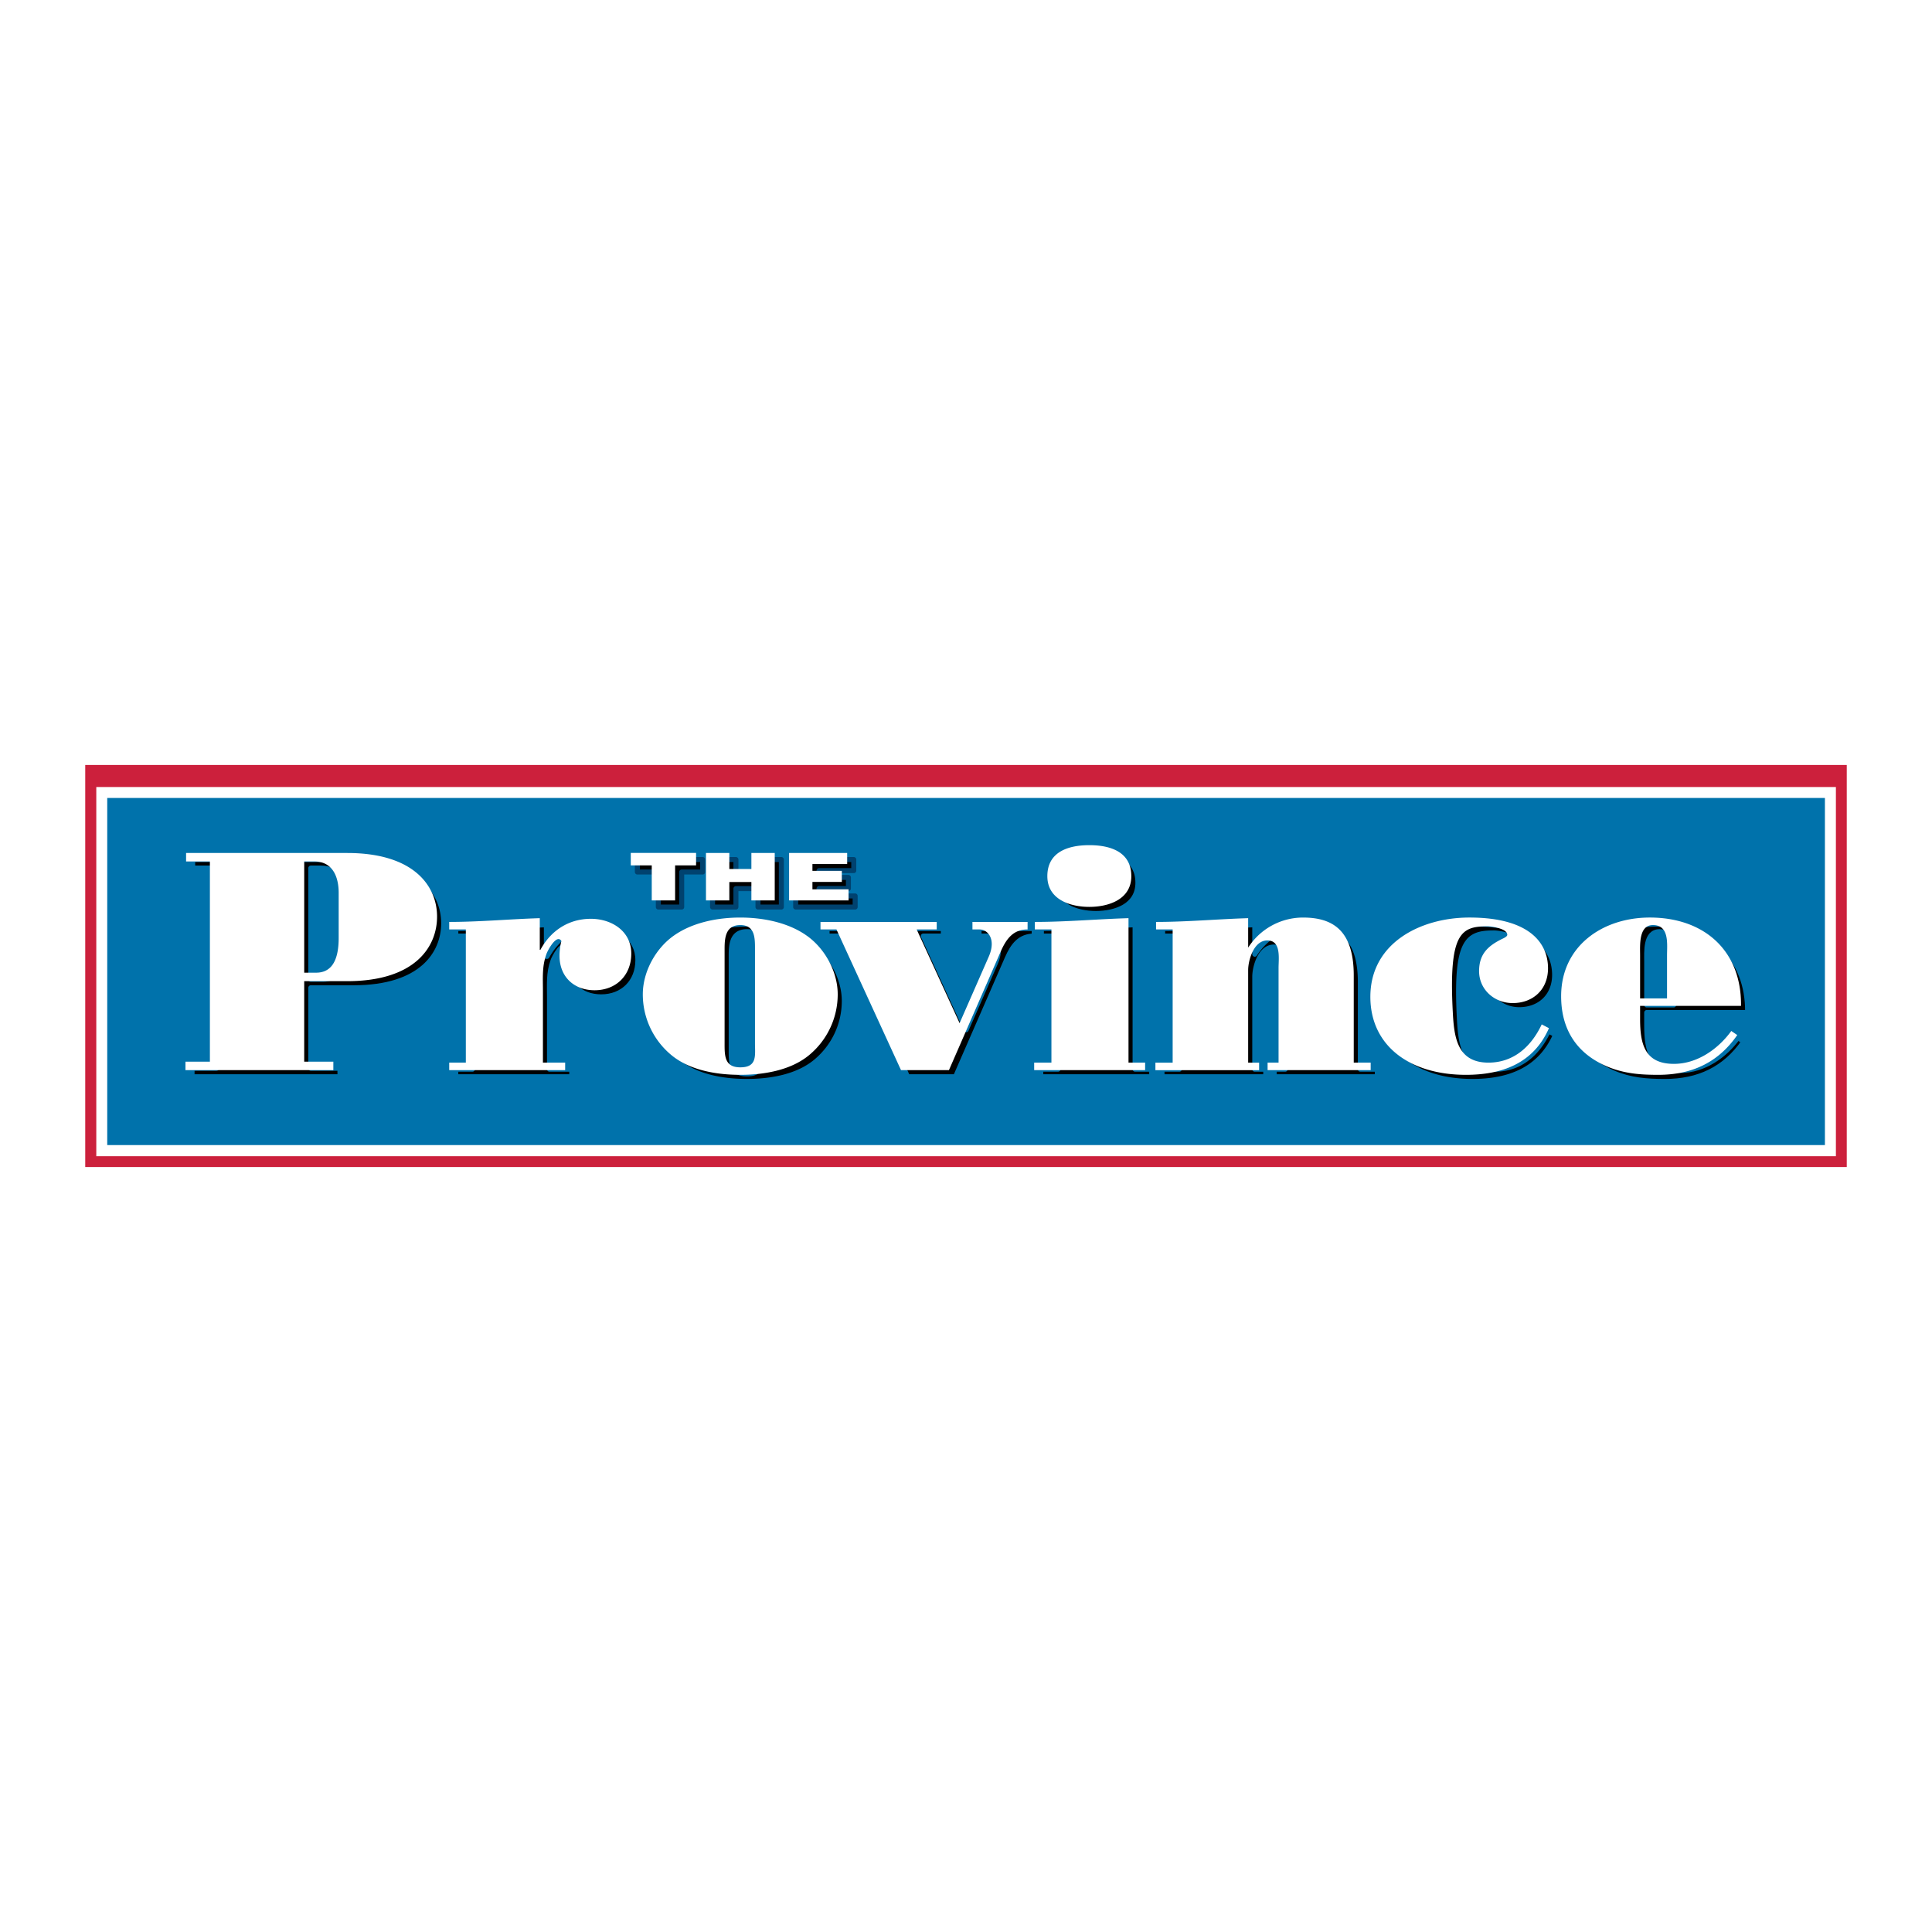 <svg xmlns="http://www.w3.org/2000/svg" width="2500" height="2500" viewBox="0 0 192.756 192.756"><path fill-rule="evenodd" clip-rule="evenodd" fill="#fff" d="M0 0h192.756v192.756H0V0z"/><path d="M8.504 116.436V76.321h175.748v40.115H8.504zm174.664-1.081V78.522H9.607v36.833h173.561z" fill-rule="evenodd" clip-rule="evenodd" fill="#cc203c"/><path fill-rule="evenodd" clip-rule="evenodd" fill="#0072ab" d="M182.072 114.244V79.613H10.699v34.631h171.373z"/><path fill-rule="evenodd" clip-rule="evenodd" stroke="#00426f" stroke-width=".5" stroke-linecap="round" stroke-linejoin="round" stroke-miterlimit="2.613" d="M63.59 85.756h6.516V87h-2.093v3.495h-2.33V87H63.59v-1.244zM71.093 90.495v-4.739h2.33v1.599h2.202v-1.599h2.33v4.739h-2.33v-1.837h-2.202v1.837h-2.33zM79.385 90.495v-4.739h5.796v1.106h-3.465v.678h2.931v1.105h-2.931v.744h3.603v1.106h-5.934z"/><path fill-rule="evenodd" clip-rule="evenodd" fill="#fff" d="M62.932 85.098h6.516v1.244h-2.093v3.494h-2.33v-3.494h-2.093v-1.244zM70.435 89.836v-4.738h2.33v1.599h2.201v-1.599h2.33v4.738h-2.33V88h-2.201v1.836h-2.33zM78.728 89.836v-4.738h5.795v1.106h-3.466v.678h2.932v1.105h-2.932v.744h3.604v1.105h-5.933z"/><path d="M19.162 107.426v-.844H21.6V86.606h-2.376v-.844h16.069c6.721 0 8.972 3.345 8.972 6.346 0 3.063-2.25 6.441-8.972 6.441H31.01v8.033h2.907v.844H19.162zm11.848-9.723h1.188c1.375 0 2.25-.969 2.25-3.469v-4.501c0-1.438-.5-3.126-2.438-3.126h-1v11.096z" fill-rule="evenodd" clip-rule="evenodd"/><path d="M19.162 107.426v-.844H21.6V86.606h-2.376v-.844h16.069c6.721 0 8.972 3.345 8.972 6.346 0 3.063-2.25 6.441-8.972 6.441H31.01v8.033h2.907v.844H19.162m11.848-9.723h1.188c1.375 0 2.25-.969 2.25-3.469v-4.501c0-1.438-.5-3.126-2.438-3.126h-1v11.096z" fill="none" stroke="#0072ab" stroke-width=".5" stroke-linecap="round" stroke-linejoin="round" stroke-miterlimit="2.613"/><path d="M45.477 93.39v-.75c3.001 0 6.034-.281 9.035-.375v3.158h.062c1.032-1.908 2.813-3.096 5.033-3.096 2.063 0 4.033 1.219 4.033 3.47 0 2.158-1.501 3.658-3.658 3.658-2.063 0-3.501-1.346-3.501-3.439 0-.469.063-1 .188-1.469-.469-.781-1.407 1-1.501 1.313-.438 1.219-.344 2.344-.344 3.627v7.189h2.219v.75H45.477v-.75h1.656V93.39h-1.656z" fill-rule="evenodd" clip-rule="evenodd" stroke="#0072ab" stroke-width=".5" stroke-linecap="round" stroke-linejoin="round" stroke-miterlimit="2.613"/><path d="M81.111 93.984c1.844 1.282 3.125 3.625 3.125 5.877 0 2.344-1.031 4.533-2.813 6.033s-4.408 2.002-6.909 2.002-5.127-.502-6.909-2.002a7.862 7.862 0 0 1-2.814-6.033c0-2.252 1.282-4.595 3.126-5.877 1.782-1.25 4.22-1.782 6.596-1.782 2.377 0 4.816.531 6.598 1.782zm-8.159 10.723c0 1.25-.031 2.438 1.563 2.438 1.719 0 1.469-1.188 1.469-2.438v-9.379c0-1.094 0-2.376-1.469-2.376-1.47 0-1.563 1.282-1.563 2.376v9.379z" fill-rule="evenodd" clip-rule="evenodd"/><path d="M81.111 93.984c1.844 1.282 3.125 3.625 3.125 5.877 0 2.344-1.031 4.533-2.813 6.033s-4.408 2.002-6.909 2.002-5.127-.502-6.909-2.002a7.862 7.862 0 0 1-2.814-6.033c0-2.252 1.282-4.595 3.126-5.877 1.782-1.25 4.22-1.782 6.596-1.782 2.377 0 4.816.531 6.598 1.782m-8.159 10.723c0 1.25-.031 2.438 1.563 2.438 1.719 0 1.469-1.188 1.469-2.438v-9.379c0-1.094 0-2.376-1.469-2.376-1.47 0-1.563 1.282-1.563 2.376v9.379z" fill="none" stroke="#0072ab" stroke-width=".5" stroke-linecap="round" stroke-linejoin="round" stroke-miterlimit="2.613"/><path d="M82.518 92.639h11.598v.75h-2.001l4.283 9.347 2.907-6.627c.783-1.782-.125-2.72-.906-2.72h-.719v-.75h5.502v.75c-1.438 0-2.125.938-2.688 2.22l-5.159 11.816h-4.783l-6.44-14.036h-1.595v-.75h.001z" fill-rule="evenodd" clip-rule="evenodd" stroke="#0072ab" stroke-width=".5" stroke-linecap="round" stroke-linejoin="round" stroke-miterlimit="2.613"/><path d="M103.838 107.426v-.75h1.721V93.39H103.9v-.75c3.127 0 6.223-.281 9.348-.375v14.411h1.658v.75h-11.068zm9.691-19.35c0 2.313-2.25 3.063-4.188 3.063-1.939 0-4.189-.75-4.189-3.063 0-2.471 2.156-3.096 4.189-3.096 2.032 0 4.188.625 4.188 3.096z" fill-rule="evenodd" clip-rule="evenodd"/><path d="M103.838 107.426v-.75h1.721V93.39H103.9v-.75c3.127 0 6.223-.281 9.348-.375v14.411h1.658v.75h-11.068m9.691-19.35c0 2.313-2.25 3.063-4.188 3.063-1.939 0-4.189-.75-4.189-3.063 0-2.471 2.156-3.096 4.189-3.096 2.032 0 4.188.625 4.188 3.096z" fill="none" stroke="#0072ab" stroke-width=".5" stroke-linecap="round" stroke-linejoin="round" stroke-miterlimit="2.613"/><path d="M125.188 95.203a6.508 6.508 0 0 1 5.471-3.001c2.939 0 5.064 1.25 5.064 5.785v8.689h1.689v.75h-10.285v-.75h1.094v-9.439c0-.971.281-2.752-1.125-2.752-1.346 0-1.908 1.969-1.908 2.969v9.223h1.094v.75h-10.348v-.75h1.721V93.39h-1.658v-.75c3.064 0 6.129-.281 9.191-.375v2.938zM155.197 103.236c-1.531 3.502-4.658 4.66-8.283 4.66-5.66 0-9.535-2.939-9.535-7.785 0-5.409 5.064-7.91 9.879-7.91 6.064 0 7.846 2.595 7.846 5.064 0 2.096-1.469 3.471-3.533 3.471-1.812 0-3.344-1.344-3.344-3.189 0-1.719.906-2.532 2.312-3.219.125-.062.5-.219.5-.407 0-.625-1.562-.843-1.969-.843-2.627 0-3.877.625-3.471 8.471.125 2.471.377 5.127 3.564 5.127 2.533 0 4.283-1.625 5.314-3.814l.72.374z" fill-rule="evenodd" clip-rule="evenodd" stroke="#0072ab" stroke-width=".5" stroke-linecap="round" stroke-linejoin="round" stroke-miterlimit="2.613"/><path d="M164.291 101.018v1.312c0 2.502.469 4.471 3.375 4.471 2.314 0 4.408-1.469 5.723-3.281l.594.406c-1.877 2.719-4.502 3.971-7.879 3.971-1.812 0-3.439-.127-5.127-.846-2.656-1.125-4.564-3.312-4.564-7.002 0-5.002 4.127-7.847 8.848-7.847 5.408 0 9.16 3.283 9.098 8.816h-10.068zm2.688-.75v-4.314c0-1.094.25-3.001-1.406-3.001-1.438 0-1.281 2.032-1.281 3.001v4.314h2.687z" fill-rule="evenodd" clip-rule="evenodd"/><path d="M164.291 101.018v1.312c0 2.502.469 4.471 3.375 4.471 2.314 0 4.408-1.469 5.723-3.281l.594.406c-1.877 2.719-4.502 3.971-7.879 3.971-1.812 0-3.439-.127-5.127-.846-2.656-1.125-4.564-3.312-4.564-7.002 0-5.002 4.127-7.847 8.848-7.847 5.408 0 9.16 3.283 9.098 8.816h-10.068m2.688-.75v-4.314c0-1.094.25-3.001-1.406-3.001-1.438 0-1.281 2.032-1.281 3.001v4.314h2.687z" fill="none" stroke="#0072ab" stroke-width=".5" stroke-linecap="round" stroke-linejoin="round" stroke-miterlimit="2.613"/><path d="M18.503 106.768v-.844h2.438V85.948h-2.375v-.845h16.068c6.721 0 8.972 3.346 8.972 6.347 0 3.063-2.251 6.441-8.972 6.441h-4.283v8.033h2.907v.844H18.503zm11.849-9.723h1.188c1.375 0 2.25-.969 2.25-3.469v-4.501c0-1.438-.5-3.126-2.438-3.126h-1v11.096zM44.819 92.731v-.75c3.001 0 6.034-.281 9.035-.375v3.157h.062c1.031-1.907 2.813-3.094 5.033-3.094 2.063 0 4.033 1.219 4.033 3.47 0 2.158-1.501 3.658-3.657 3.658-2.063 0-3.502-1.344-3.502-3.439 0-.469.062-1 .188-1.469-.469-.781-1.407 1-1.5 1.313-.438 1.218-.344 2.345-.344 3.626v7.189h2.219v.75H44.819v-.75h1.657V92.731h-1.657zM80.453 93.326c1.844 1.282 3.126 3.625 3.126 5.877a7.862 7.862 0 0 1-2.814 6.033c-1.782 1.5-4.408 2-6.909 2s-5.127-.5-6.909-2a7.862 7.862 0 0 1-2.814-6.033c0-2.252 1.282-4.596 3.126-5.877 1.782-1.25 4.22-1.782 6.596-1.782s4.816.531 6.598 1.782zm-8.16 10.723c0 1.25-.031 2.439 1.563 2.439 1.719 0 1.469-1.189 1.469-2.439V94.67c0-1.094 0-2.375-1.469-2.375s-1.563 1.282-1.563 2.375v9.379zM81.859 91.981h11.598v.75h-2.001l4.283 9.347 2.907-6.627c.783-1.782-.125-2.72-.906-2.72h-.719v-.75h5.502v.75c-1.438 0-2.125.938-2.689 2.22l-5.157 11.816h-4.783l-6.44-14.036H81.86v-.75h-.001zM103.18 106.768v-.75h1.721V92.731h-1.658v-.75c3.127 0 6.223-.281 9.348-.375v14.412h1.658v.75H103.18zm9.691-19.351c0 2.313-2.25 3.063-4.189 3.063-1.938 0-4.188-.75-4.188-3.063 0-2.47 2.156-3.095 4.188-3.095 2.033 0 4.189.625 4.189 3.095zM124.529 94.545A6.506 6.506 0 0 1 130 91.544c2.939 0 5.064 1.25 5.064 5.783v8.691h1.689v.75h-10.285v-.75h1.094v-9.44c0-.969.281-2.751-1.125-2.751-1.346 0-1.908 1.97-1.908 2.969v9.223h1.094v.75h-10.348v-.75h1.721V92.731h-1.656v-.75c3.062 0 6.127-.281 9.189-.375v2.939zM154.539 102.58c-1.531 3.5-4.658 4.656-8.283 4.656-5.66 0-9.535-2.938-9.535-7.783 0-5.409 5.064-7.91 9.879-7.91 6.064 0 7.846 2.595 7.846 5.064 0 2.096-1.469 3.471-3.531 3.471-1.814 0-3.346-1.344-3.346-3.189 0-1.718.906-2.532 2.312-3.219.125-.062.5-.219.5-.406 0-.625-1.562-.844-1.969-.844-2.625 0-3.877.625-3.471 8.471.125 2.471.377 5.127 3.564 5.127 2.533 0 4.283-1.625 5.314-3.814l.72.376zM163.633 100.359v1.314c0 2.5.469 4.469 3.375 4.469 2.314 0 4.408-1.469 5.723-3.281l.594.406c-1.877 2.719-4.502 3.969-7.879 3.969-1.812 0-3.439-.123-5.127-.844-2.656-1.125-4.564-3.312-4.564-7.002 0-5.002 4.127-7.847 8.848-7.847 5.408 0 9.16 3.282 9.098 8.816h-10.068zm2.687-.75v-4.314c0-1.095.25-3.001-1.406-3.001-1.438 0-1.281 2.032-1.281 3.001v4.314h2.687z" fill-rule="evenodd" clip-rule="evenodd" fill="#fff"/></svg>